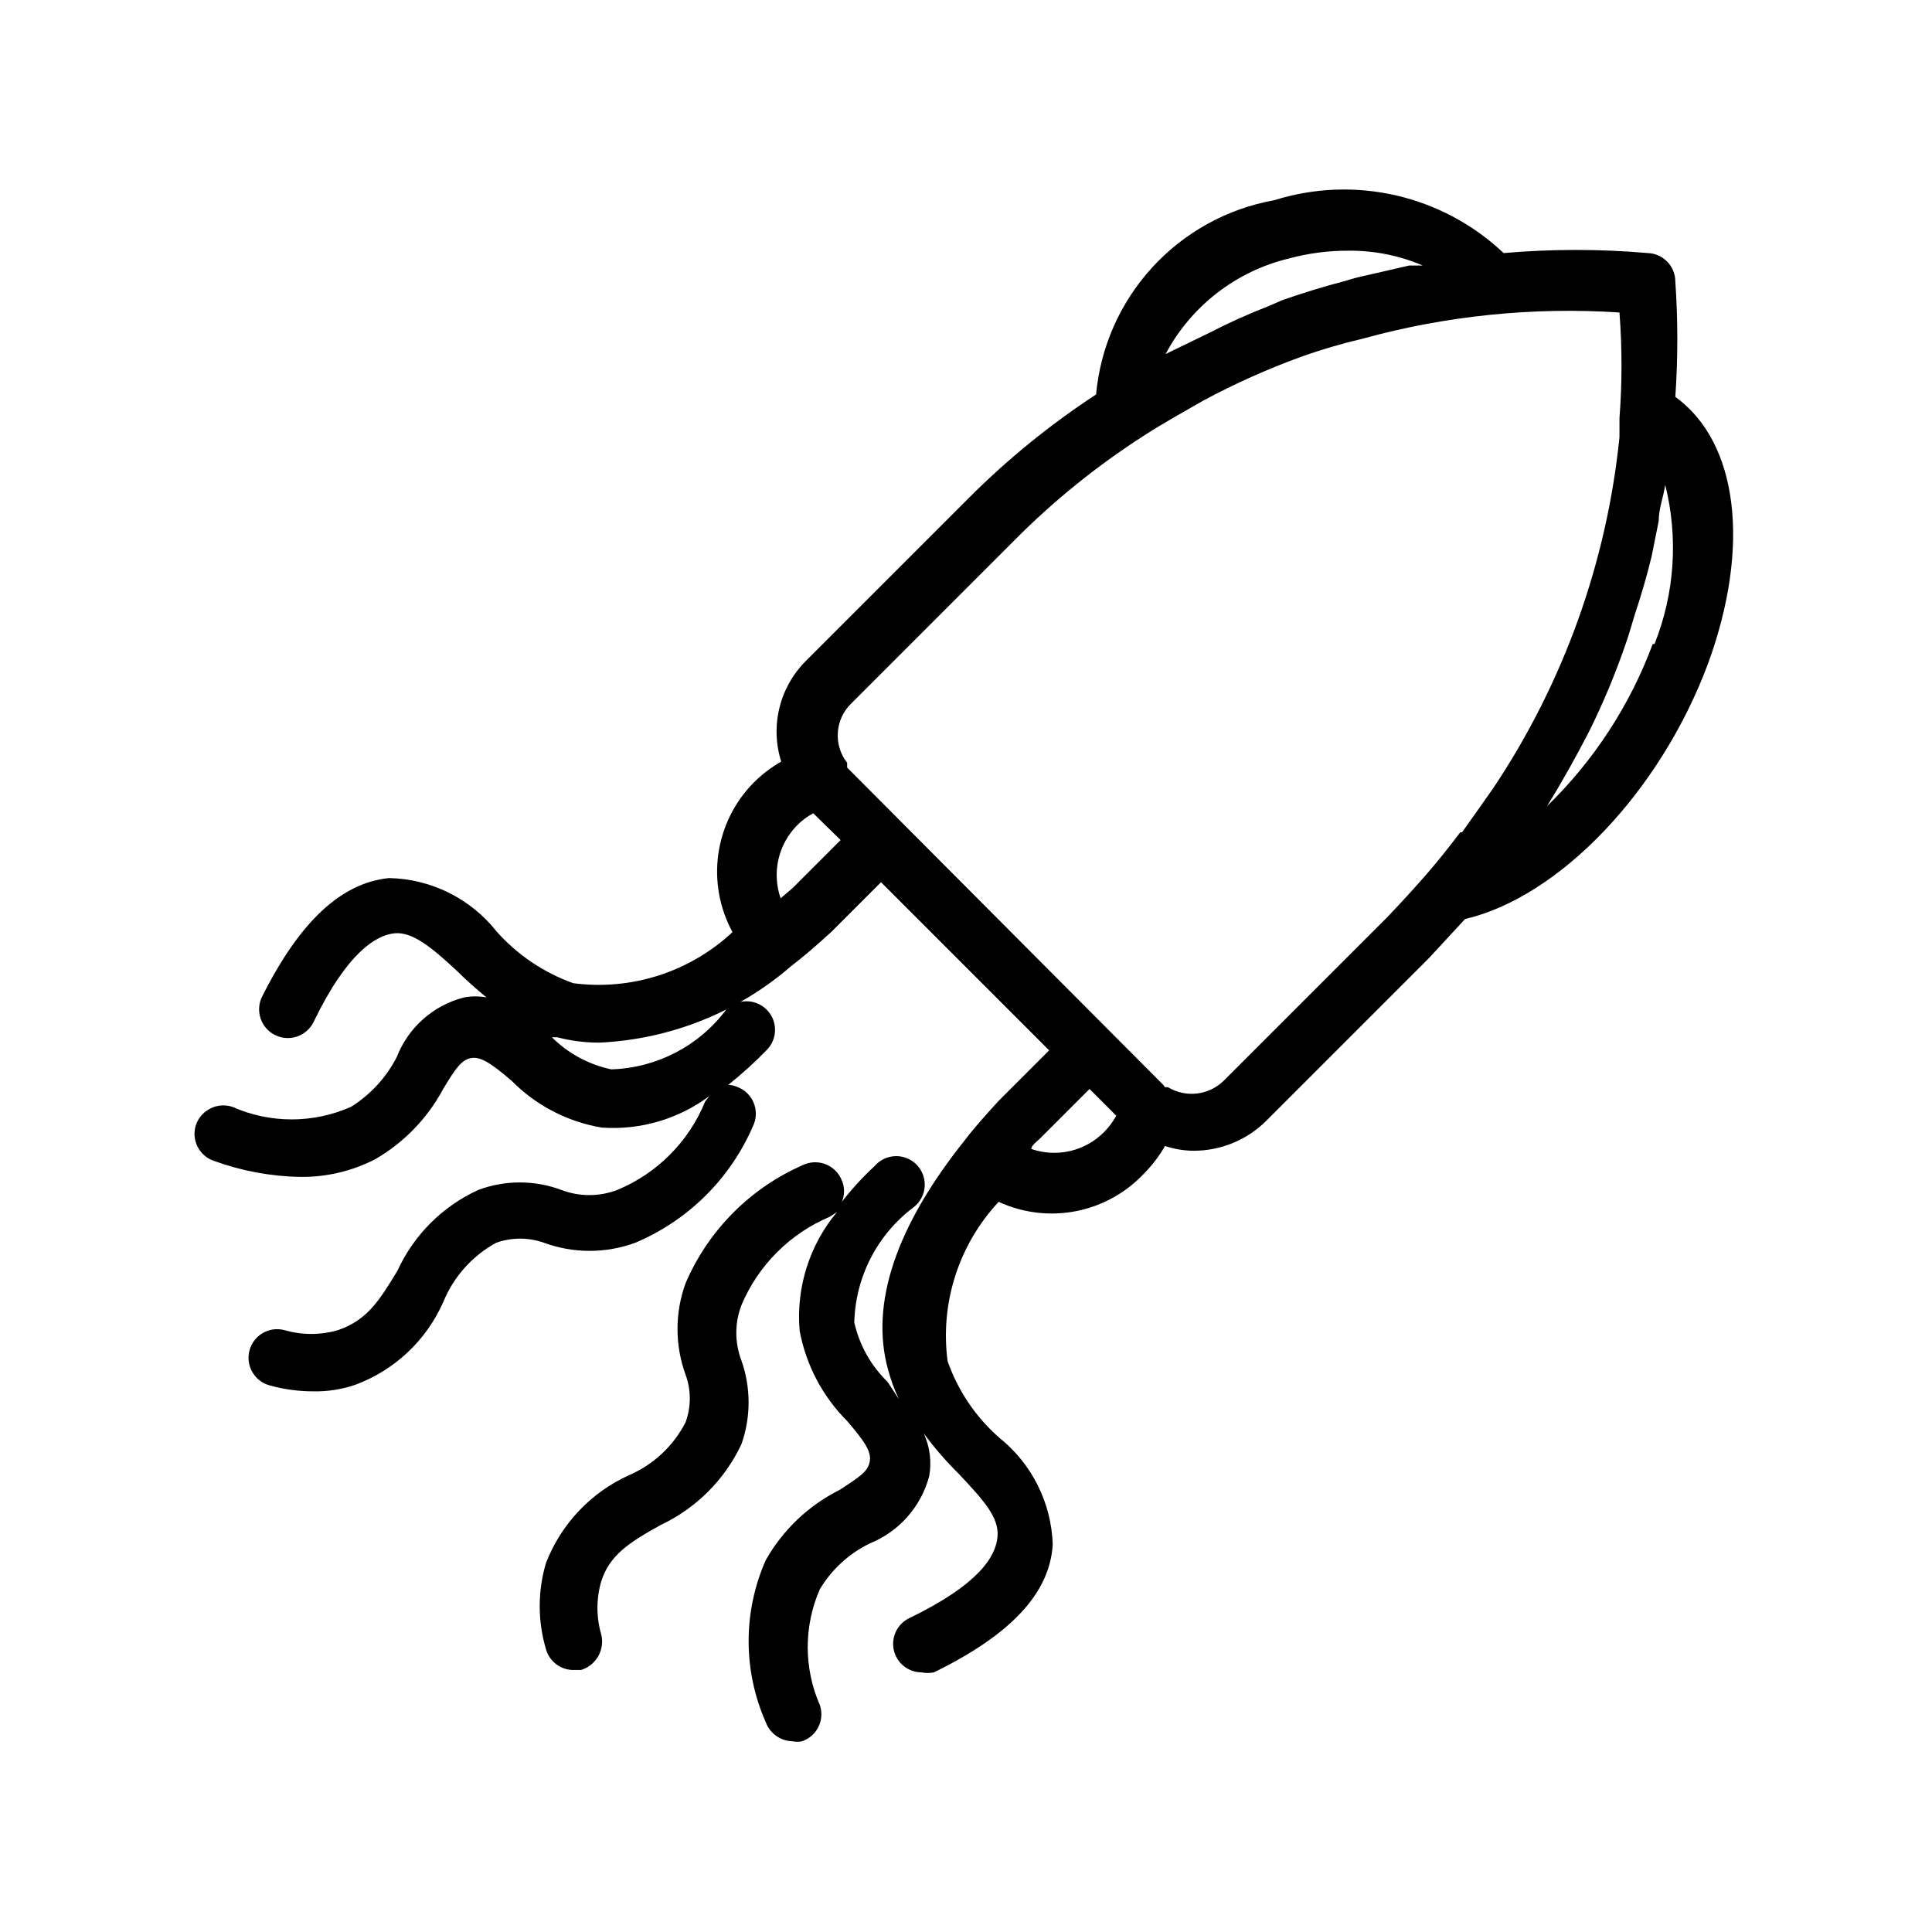 <?xml version="1.0" encoding="UTF-8"?>
<!-- Uploaded to: SVG Find, www.svgfind.com, Generator: SVG Find Mixer Tools -->
<svg fill="#000000" width="800px" height="800px" version="1.1" viewBox="144 144 512 512" xmlns="http://www.w3.org/2000/svg">
 <path d="m587.98 249.17c0.699-10.172 0.699-20.375 0-30.543 0-4.055-3.195-7.391-7.246-7.559-12.727-1.109-25.527-1.109-38.258 0-7.961-7.535-17.793-12.809-28.48-15.273-10.684-2.461-21.832-2.027-32.289 1.262-12.426 2.223-23.777 8.465-32.309 17.766-8.535 9.301-13.777 21.148-14.926 33.715-12.145 7.949-23.434 17.129-33.691 27.395l-43.141 43.141h0.004c-3.457 3.422-5.902 7.731-7.07 12.453s-1.008 9.672 0.457 14.312c-2.652 1.5-5.086 3.356-7.242 5.508-5.09 5.125-8.391 11.75-9.414 18.898-1.02 7.148 0.293 14.438 3.746 20.777-11.34 10.586-26.812 15.551-42.195 13.539-7.812-2.789-14.797-7.5-20.309-13.695-6.906-8.742-17.359-13.938-28.496-14.168-12.754 1.258-23.773 11.652-33.691 31.488l-0.004-0.004c-1.824 3.785-0.238 8.332 3.543 10.156 3.785 1.828 8.332 0.242 10.156-3.543 8.973-18.578 16.688-22.984 21.41-23.457 4.723-0.473 9.762 3.621 16.688 10.078 2.203 2.203 4.879 4.566 7.715 6.926h0.004c-1.977-0.383-4.008-0.383-5.984 0-8.121 2.07-14.746 7.934-17.789 15.742-2.773 5.426-6.961 9.996-12.125 13.227-10.023 4.457-21.465 4.457-31.488 0-3.949-1.266-8.191 0.824-9.602 4.723-0.652 1.898-0.52 3.981 0.367 5.781 0.887 1.801 2.453 3.18 4.356 3.824 7.32 2.668 15.035 4.102 22.828 4.25 6.953 0.102 13.824-1.52 19.996-4.723 7.59-4.406 13.809-10.84 17.945-18.578 3.305-5.512 4.879-7.715 7.398-8.188 2.519-0.473 5.352 1.418 10.707 5.984v-0.004c6.465 6.57 14.844 10.926 23.934 12.441 10.191 0.719 20.301-2.242 28.496-8.348l-1.102 1.418c-4.312 10.625-12.707 19.074-23.301 23.461-4.766 1.812-10.035 1.812-14.801 0-7.106-2.656-14.934-2.656-22.043 0-9.473 4.336-17.07 11.938-21.41 21.41-4.879 8.031-8.031 13.066-15.742 15.742h-0.004c-4.625 1.34-9.539 1.34-14.168 0-4.043-1.086-8.203 1.312-9.289 5.356s1.309 8.203 5.352 9.289c3.797 1.055 7.715 1.582 11.652 1.574 3.746 0.066 7.477-0.52 11.02-1.734 10.402-3.848 18.809-11.742 23.301-21.883 2.727-6.703 7.672-12.262 14.016-15.742 4.121-1.48 8.629-1.48 12.75 0 7.777 2.84 16.312 2.84 24.09 0 14.211-5.973 25.52-17.277 31.488-31.488 1.504-3.871-0.395-8.23-4.25-9.762-0.797-0.363-1.648-0.578-2.519-0.629 3.606-2.875 7.023-5.977 10.234-9.289 2.91-3 2.84-7.793-0.16-10.707-3-2.914-7.793-2.844-10.707 0.156-7.211 9.59-18.391 15.383-30.383 15.746-5.961-1.254-11.43-4.207-15.746-8.504h1.418c3.648 0.957 7.406 1.434 11.18 1.418 18.75-0.855 36.668-8.012 50.852-20.309 3.305-2.519 6.769-5.512 10.707-9.133l13.066-13.066 44.555 44.555-13.383 13.383c-3.305 3.621-6.297 6.926-8.816 10.234-18.422 22.984-25.348 43.609-20.469 61.086h0.004c0.707 2.652 1.656 5.234 2.832 7.715l-2.992-4.566c-4.41-4.277-7.477-9.75-8.816-15.746 0.293-12.055 6.094-23.309 15.746-30.543 1.691-1.309 2.746-3.277 2.906-5.41 0.16-2.137-0.598-4.238-2.074-5.785-1.48-1.547-3.547-2.394-5.688-2.332-2.141 0.066-4.152 1.035-5.535 2.664-3.141 2.91-6.035 6.07-8.66 9.449 0.789-1.809 0.789-3.863 0-5.668-0.734-1.895-2.203-3.41-4.066-4.211-1.867-0.797-3.977-0.812-5.852-0.043-14.148 6.07-25.422 17.344-31.488 31.488-2.852 7.832-2.852 16.418 0 24.246 1.492 4.066 1.492 8.531 0 12.598-3.203 6.269-8.492 11.223-14.957 14.012-10.117 4.574-18.035 12.945-22.043 23.301-2.207 7.449-2.207 15.379 0 22.828 0.914 3.246 3.871 5.496 7.242 5.512h2.047c4.019-1.219 6.375-5.375 5.352-9.449-1.332-4.574-1.332-9.434 0-14.012 2.203-6.926 7.242-10.234 15.742-14.957h0.004c9.41-4.43 16.98-12 21.41-21.41 2.535-7.184 2.535-15.016 0-22.199-1.805-4.715-1.805-9.93 0-14.641 4.453-10.586 12.875-19.008 23.461-23.461l1.891-1.258h-0.004c-7.332 8.773-10.898 20.094-9.918 31.488 1.688 9.066 6.078 17.406 12.598 23.93 4.566 5.352 6.453 8.031 5.984 10.707-0.473 2.676-2.676 4.094-8.031 7.559v-0.004c-8.207 4.121-15.004 10.586-19.523 18.578-6.062 13.688-6.062 29.297 0 42.984 1.102 2.977 3.91 4.973 7.086 5.035 0.832 0.168 1.688 0.168 2.519 0 1.898-0.645 3.465-2.019 4.352-3.82 0.887-1.801 1.02-3.883 0.371-5.781-4.289-9.785-4.289-20.918 0-30.703 3.137-5.238 7.734-9.449 13.223-12.121 7.754-3.129 13.582-9.719 15.746-17.793 0.699-3.832 0.203-7.789-1.418-11.336 2.863 3.859 6.023 7.492 9.445 10.863 6.453 6.926 10.547 11.336 10.078 16.531-0.473 5.195-4.879 12.594-23.457 21.57h-0.004c-3.133 1.555-4.793 5.059-4.004 8.469 0.785 3.41 3.812 5.836 7.312 5.859 1.09 0.227 2.215 0.227 3.305 0 20.309-9.918 30.699-20.941 31.488-33.852-0.344-11.062-5.523-21.422-14.168-28.336-6.246-5.473-10.965-12.473-13.699-20.312-2.012-15.379 2.953-30.855 13.539-42.191 6.41 2.957 13.586 3.82 20.512 2.465 6.926-1.359 13.246-4.867 18.062-10.023 2.141-2.168 3.996-4.602 5.512-7.242 2.438 0.812 4.988 1.238 7.555 1.258 7.191 0.016 14.098-2.812 19.211-7.871l43.141-43.141 9.605-10.391c24.875-5.824 51.641-33.535 64.395-67.699 11.328-31.016 8.023-58.566-8.664-70.688zm-102.34-36.684h-0.004c5.137-1.383 10.43-2.07 15.746-2.047 6.762-0.066 13.465 1.273 19.68 3.934h-3.621l-11.652 2.676c-1.805 0.379-3.594 0.855-5.352 1.418-5.512 1.418-11.02 3.148-16.531 5.039l-3.621 1.574c-5.367 2.086-10.621 4.453-15.742 7.086l-11.648 5.664-0.004 0.004c6.777-12.754 18.703-21.984 32.746-25.348zm-131.62 166.89-3.148 2.676c-1.145-3.281-1.352-6.816-0.602-10.207 0.754-3.391 2.43-6.508 4.852-9 1.277-1.336 2.769-2.453 4.406-3.309l7.242 7.086zm82.5 64.707h-0.004c-2.465 2.461-5.574 4.18-8.969 4.961-3.398 0.781-6.945 0.586-10.238-0.555 0-0.945 1.418-1.891 2.363-2.832l13.066-13.066 7.086 7.086v-0.004c-0.883 1.625-1.996 3.109-3.309 4.41zm94.465-79.508c-2.992 3.938-5.984 7.715-9.133 11.336-3.465 3.938-6.769 7.559-10.391 11.336l-43.141 43.141v-0.004c-3.953 3.898-10.051 4.613-14.801 1.734h-0.789l-0.469-0.629-83.758-84.074v-1.262c-3.711-4.758-3.234-11.547 1.102-15.742l43.141-43.141h-0.004c10.438-10.523 22-19.867 34.48-27.867 5.352-3.465 10.863-6.453 15.742-9.289h0.004c8.266-4.438 16.844-8.277 25.66-11.492 5.414-1.938 10.934-3.566 16.531-4.879 22.125-6.09 45.117-8.43 68.016-6.93 0.719 9.328 0.719 18.699 0 28.027v5.039-0.004c-3.383 33.223-14.84 65.113-33.379 92.891-2.676 3.781-5.508 7.871-8.344 11.809zm51.012-49.91h-0.004c-6.031 16.234-15.605 30.918-28.023 42.984 4.094-6.613 7.871-13.383 11.336-20.152 3.551-7.203 6.652-14.617 9.289-22.199 0.945-2.676 1.73-5.352 2.519-8.031 1.73-5.195 3.305-10.547 4.566-15.742l1.891-9.445c0-3.305 1.258-6.297 1.73-9.605h-0.004c3.508 14.012 2.519 28.773-2.832 42.191z"/>
</svg>